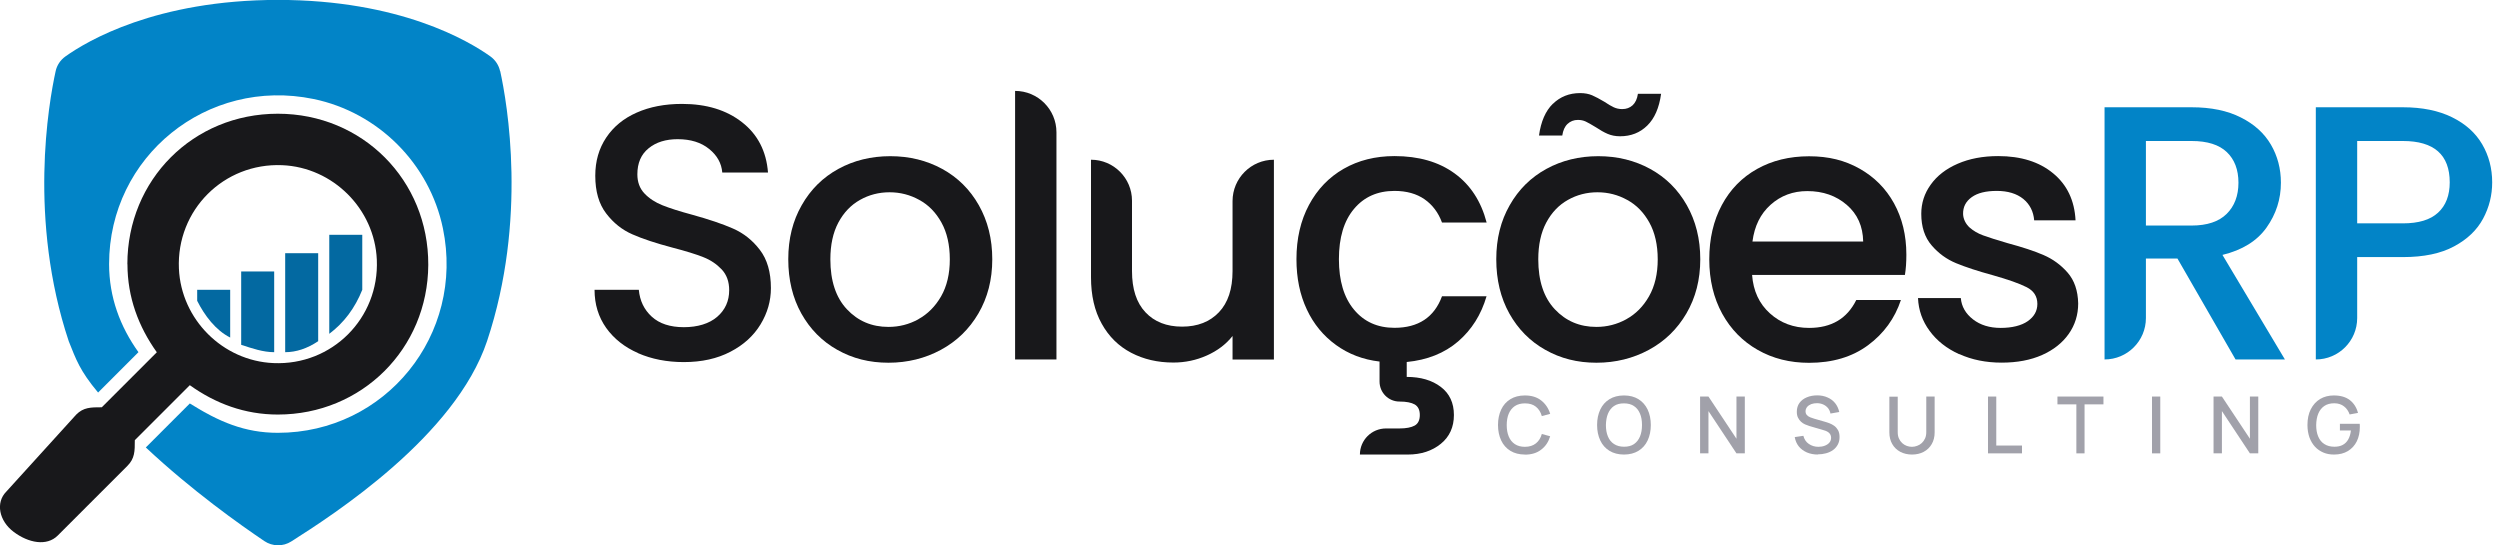 <svg width="275" height="60" viewBox="0 0 275 60" fill="none" xmlns="http://www.w3.org/2000/svg">
<g clip-path="url(#clip0_22_2)">
<path fill-rule="evenodd" clip-rule="evenodd" d="M55.01 7.83C54.87 7.18 54.49 6.6 53.95 6.21C51.56 4.5 43.98 -0.01 30.57 -0.01C17.15 5.49294e-06 9.57 4.51 7.18 6.22C6.64 6.61 6.26 7.18 6.12 7.83C5.34 11.38 3.11 24.16 7.56 37.53C8.37 39.55 8.77 40.76 10.79 43.18L15.23 38.74C13.21 35.92 12 32.69 12 29.05C12 17.22 22.77 8.47 34.49 10.89C41.6 12.36 47.25 18.01 48.72 25.12C51.15 36.83 42.39 47.61 30.56 47.61C26.93 47.61 24.1 46.4 20.88 44.38L16.04 49.22C21.12 53.98 26.44 57.74 29.08 59.52C29.97 60.12 31.13 60.14 32.04 59.56C36.67 56.62 50.09 47.97 53.58 37.51C58.03 24.15 55.8 11.37 55.02 7.81L55.01 7.83Z" fill="#0284C7"/>
<path fill-rule="evenodd" clip-rule="evenodd" d="M21.69 33.09C22.5 34.7 23.71 36.32 25.32 37.13V31.88H21.69V33.09Z" fill="#0369A1"/>
<path fill-rule="evenodd" clip-rule="evenodd" d="M26.53 37.93C27.74 38.33 28.95 38.74 30.16 38.74V29.86H26.53V37.93Z" fill="#0369A1"/>
<path fill-rule="evenodd" clip-rule="evenodd" d="M31.37 38.74C32.58 38.74 33.79 38.34 35 37.53V27.85H31.37V38.75V38.74Z" fill="#0369A1"/>
<path fill-rule="evenodd" clip-rule="evenodd" d="M36.22 36.72C37.83 35.51 39.04 33.9 39.85 31.88V25.83H36.22V36.73V36.72Z" fill="#0369A1"/>
<path fill-rule="evenodd" clip-rule="evenodd" d="M19.68 29.55C19.4 23.11 24.61 17.9 31.05 18.17C36.63 18.41 41.21 22.98 41.45 28.57C41.73 35.01 36.52 40.22 30.08 39.94C24.5 39.7 19.92 35.13 19.68 29.54V29.55ZM14.02 29.06C14.02 32.69 15.23 35.92 17.25 38.75L11.2 44.8C9.99 44.8 9.18 44.8 8.38 45.61L0.7 54.07C-0.51 55.28 -0.11 57.3 1.51 58.51C3.12 59.72 5.14 60.12 6.35 58.91L14.02 51.24C14.83 50.43 14.83 49.63 14.83 48.42L20.88 42.37C23.7 44.39 26.93 45.6 30.56 45.6C39.79 45.6 47.06 38.37 47.11 29.14C47.15 19.82 39.87 12.51 30.56 12.51C21.25 12.51 14.01 19.77 14.01 29.06H14.02Z" fill="#18181B"/>
<path d="M70.19 38.84C68.7 38.19 67.53 37.26 66.68 36.07C65.83 34.87 65.4 33.47 65.4 31.88H70.27C70.38 33.08 70.85 34.06 71.69 34.83C72.53 35.6 73.71 35.99 75.22 35.99C76.73 35.99 78.01 35.61 78.89 34.85C79.77 34.09 80.21 33.11 80.21 31.92C80.21 30.99 79.94 30.23 79.39 29.64C78.84 29.06 78.17 28.6 77.35 28.28C76.54 27.96 75.41 27.61 73.98 27.24C72.17 26.76 70.7 26.28 69.57 25.78C68.44 25.29 67.47 24.52 66.68 23.48C65.88 22.44 65.48 21.06 65.48 19.33C65.48 17.73 65.88 16.34 66.68 15.14C67.48 13.94 68.6 13.02 70.03 12.39C71.47 11.75 73.13 11.43 75.02 11.43C77.71 11.43 79.91 12.1 81.63 13.45C83.35 14.79 84.3 16.64 84.48 18.98H79.45C79.37 17.97 78.89 17.1 78.01 16.39C77.13 15.67 75.97 15.31 74.54 15.31C73.24 15.31 72.17 15.64 71.35 16.31C70.52 16.98 70.11 17.93 70.11 19.18C70.11 20.03 70.37 20.73 70.89 21.28C71.41 21.83 72.07 22.26 72.87 22.58C73.67 22.9 74.76 23.25 76.14 23.62C77.98 24.13 79.47 24.63 80.63 25.14C81.79 25.65 82.77 26.42 83.58 27.48C84.39 28.53 84.8 29.94 84.8 31.69C84.8 33.1 84.42 34.43 83.66 35.68C82.9 36.93 81.8 37.94 80.35 38.69C78.9 39.45 77.19 39.83 75.22 39.83C73.36 39.83 71.68 39.5 70.19 38.85V38.84Z" fill="#18181B"/>
<path d="M92.1 38.48C90.42 37.54 89.11 36.2 88.15 34.49C87.19 32.77 86.71 30.78 86.71 28.52C86.71 26.26 87.2 24.3 88.19 22.57C89.17 20.84 90.52 19.51 92.22 18.58C93.92 17.65 95.83 17.18 97.93 17.18C100.03 17.18 101.94 17.65 103.64 18.58C105.34 19.51 106.69 20.84 107.67 22.57C108.65 24.3 109.15 26.28 109.15 28.52C109.15 30.76 108.64 32.74 107.63 34.47C106.62 36.2 105.24 37.54 103.5 38.48C101.76 39.42 99.83 39.9 97.73 39.9C95.63 39.9 93.78 39.43 92.1 38.48ZM101.02 35.11C102.04 34.55 102.88 33.71 103.52 32.6C104.16 31.48 104.48 30.12 104.48 28.53C104.48 26.94 104.17 25.58 103.56 24.48C102.95 23.38 102.14 22.54 101.12 21.99C100.11 21.43 99.02 21.15 97.85 21.15C96.68 21.15 95.59 21.43 94.6 21.99C93.6 22.55 92.81 23.38 92.22 24.48C91.63 25.59 91.34 26.94 91.34 28.53C91.34 30.9 91.95 32.73 93.16 34.02C94.37 35.31 95.89 35.96 97.73 35.96C98.9 35.96 100 35.68 101.02 35.12V35.11Z" fill="#18181B"/>
<path d="M116.21 14.55V39.54H111.66V10C114.17 10 116.21 12.04 116.21 14.55Z" fill="#18181B"/>
<path d="M140.13 17.55V39.55H135.58V36.96C134.86 37.87 133.92 38.58 132.76 39.1C131.6 39.62 130.37 39.88 129.07 39.88C127.34 39.88 125.79 39.52 124.42 38.8C123.05 38.08 121.97 37.02 121.19 35.61C120.4 34.2 120.01 32.5 120.01 30.5V17.57C122.5 17.57 124.52 19.59 124.52 22.08V29.82C124.52 31.79 125.01 33.3 126 34.35C126.98 35.4 128.33 35.93 130.03 35.93C131.73 35.93 133.08 35.4 134.08 34.35C135.08 33.3 135.58 31.79 135.58 29.82V22.12C135.58 19.61 137.62 17.57 140.13 17.57V17.55Z" fill="#18181B"/>
<path d="M158.61 32.59H163.52C162.93 34.61 161.89 36.27 160.39 37.56C158.89 38.85 157 39.6 154.74 39.82V41.46C156.28 41.46 157.53 41.83 158.49 42.56C159.45 43.29 159.93 44.32 159.93 45.65C159.93 46.98 159.45 48.04 158.49 48.82C157.53 49.6 156.32 50 154.86 50H149.59C149.59 48.41 150.88 47.13 152.46 47.13H153.94C154.68 47.13 155.24 47.02 155.62 46.81C155.99 46.6 156.18 46.21 156.18 45.65C156.18 45.09 155.99 44.71 155.62 44.49C155.25 44.28 154.69 44.17 153.94 44.17C152.73 44.17 151.75 43.19 151.75 41.97V39.77C149.94 39.56 148.34 38.95 146.96 37.95C145.58 36.95 144.5 35.65 143.75 34.04C142.99 32.43 142.61 30.59 142.61 28.51C142.61 26.25 143.07 24.26 143.99 22.54C144.91 20.82 146.18 19.5 147.8 18.57C149.42 17.64 151.29 17.17 153.39 17.17C156.05 17.17 158.25 17.8 160 19.07C161.74 20.33 162.92 22.14 163.53 24.48H158.62C158.22 23.39 157.58 22.54 156.7 21.92C155.82 21.31 154.72 21 153.39 21C151.53 21 150.04 21.66 148.94 22.98C147.83 24.3 147.28 26.14 147.28 28.51C147.28 30.88 147.83 32.73 148.94 34.06C150.04 35.39 151.53 36.06 153.39 36.06C156.02 36.06 157.77 34.9 158.62 32.59H158.61Z" fill="#18181B"/>
<path d="M169.98 38.48C168.3 37.54 166.99 36.2 166.03 34.49C165.07 32.77 164.59 30.78 164.59 28.52C164.59 26.26 165.08 24.3 166.07 22.57C167.05 20.84 168.4 19.51 170.1 18.58C171.8 17.65 173.71 17.18 175.81 17.18C177.91 17.18 179.82 17.65 181.52 18.58C183.22 19.51 184.57 20.84 185.55 22.57C186.53 24.3 187.03 26.28 187.03 28.52C187.03 30.76 186.52 32.74 185.51 34.47C184.5 36.2 183.12 37.54 181.38 38.48C179.64 39.42 177.71 39.9 175.61 39.9C173.51 39.9 171.66 39.43 169.98 38.48ZM178.9 35.11C179.92 34.55 180.76 33.71 181.39 32.6C182.03 31.48 182.35 30.12 182.35 28.53C182.35 26.94 182.04 25.58 181.43 24.48C180.82 23.38 180.01 22.54 178.99 21.99C177.98 21.43 176.89 21.15 175.72 21.15C174.55 21.15 173.46 21.43 172.47 21.99C171.47 22.55 170.68 23.38 170.09 24.48C169.5 25.59 169.21 26.94 169.21 28.53C169.21 30.9 169.82 32.73 171.03 34.02C172.24 35.31 173.76 35.96 175.6 35.96C176.77 35.96 177.87 35.68 178.89 35.12L178.9 35.11ZM170.82 11.42C171.62 10.64 172.62 10.24 173.81 10.24C174.31 10.24 174.75 10.32 175.13 10.48C175.5 10.64 175.95 10.88 176.49 11.2C176.89 11.47 177.23 11.67 177.51 11.8C177.79 11.93 178.1 12 178.45 12C178.9 12 179.28 11.86 179.59 11.58C179.89 11.3 180.09 10.88 180.17 10.32H182.72C182.51 11.86 182 13.03 181.2 13.81C180.4 14.6 179.4 14.99 178.21 14.99C177.7 14.99 177.25 14.9 176.85 14.73C176.45 14.56 176.01 14.31 175.53 13.99C175.05 13.7 174.69 13.49 174.43 13.37C174.18 13.25 173.89 13.19 173.57 13.19C173.12 13.19 172.74 13.34 172.43 13.63C172.12 13.92 171.93 14.35 171.85 14.91H169.29C169.5 13.37 170.01 12.2 170.81 11.42H170.82Z" fill="#18181B"/>
<path d="M209.54 30.24H192.73C192.86 32 193.51 33.41 194.69 34.47C195.86 35.53 197.3 36.07 199 36.07C201.45 36.07 203.18 35.05 204.19 33H209.1C208.43 35.02 207.23 36.68 205.49 37.97C203.75 39.26 201.58 39.91 199 39.91C196.9 39.91 195.01 39.44 193.35 38.49C191.69 37.55 190.38 36.21 189.44 34.5C188.5 32.78 188.02 30.79 188.02 28.53C188.02 26.27 188.48 24.28 189.4 22.56C190.32 20.84 191.61 19.52 193.27 18.59C194.93 17.66 196.84 17.19 199 17.19C201.16 17.19 202.93 17.64 204.55 18.55C206.17 19.46 207.44 20.73 208.34 22.36C209.24 24 209.7 25.88 209.7 28.01C209.7 28.84 209.65 29.58 209.54 30.25V30.24ZM204.95 26.57C204.92 24.89 204.32 23.55 203.15 22.54C201.98 21.53 200.53 21.02 198.8 21.02C197.23 21.02 195.89 21.52 194.77 22.52C193.65 23.52 192.99 24.87 192.77 26.57H204.95Z" fill="#18181B"/>
<path d="M215.51 38.96C214.14 38.34 213.05 37.48 212.26 36.4C211.46 35.32 211.04 34.12 210.98 32.79H215.69C215.77 33.72 216.22 34.5 217.03 35.13C217.84 35.76 218.86 36.07 220.08 36.07C221.3 36.07 222.35 35.82 223.05 35.33C223.75 34.84 224.11 34.21 224.11 33.43C224.11 32.61 223.72 31.99 222.93 31.59C222.14 31.19 220.9 30.75 219.2 30.27C217.55 29.82 216.21 29.38 215.17 28.95C214.13 28.52 213.23 27.87 212.48 26.99C211.72 26.11 211.34 24.95 211.34 23.52C211.34 22.35 211.68 21.28 212.38 20.31C213.07 19.34 214.06 18.57 215.35 18.01C216.64 17.45 218.12 17.17 219.8 17.17C222.3 17.17 224.32 17.8 225.85 19.07C227.38 20.33 228.2 22.06 228.31 24.24H223.76C223.68 23.26 223.28 22.47 222.56 21.88C221.84 21.3 220.87 21 219.65 21C218.43 21 217.53 21.23 216.9 21.68C216.24 22.15 215.92 22.77 215.94 23.55C215.96 24.11 216.24 24.65 216.66 25.03C217.07 25.39 217.56 25.68 218.14 25.89C218.75 26.12 219.66 26.4 220.85 26.75C222.45 27.18 223.76 27.61 224.78 28.05C225.8 28.49 226.69 29.13 227.44 29.99C228.18 30.84 228.57 31.97 228.6 33.38C228.6 34.63 228.25 35.75 227.56 36.73C226.87 37.71 225.89 38.49 224.63 39.05C223.37 39.61 221.88 39.89 220.18 39.89C218.48 39.89 216.9 39.58 215.53 38.95L215.51 38.96Z" fill="#18181B"/>
<path d="M245.91 39.54L239.52 28.44H236.05V34.99C236.05 37.5 234.01 39.54 231.5 39.54V11.8H241.08C243.21 11.8 245.01 12.17 246.49 12.92C247.97 13.66 249.07 14.66 249.8 15.91C250.53 17.16 250.9 18.56 250.9 20.1C250.9 21.91 250.37 23.55 249.32 25.03C248.27 26.51 246.65 27.51 244.47 28.04L251.34 39.54H245.91ZM236.05 24.81H241.08C242.78 24.81 244.07 24.38 244.93 23.53C245.79 22.68 246.23 21.53 246.23 20.1C246.23 18.67 245.8 17.54 244.95 16.73C244.1 15.92 242.81 15.51 241.08 15.51H236.05V24.81Z" fill="#0284C7"/>
<path d="M273.14 24.05C272.47 25.3 271.41 26.32 269.95 27.1C268.49 27.89 266.61 28.28 264.32 28.28H259.29V34.99C259.29 37.5 257.25 39.54 254.74 39.54V11.8H264.32C266.45 11.8 268.25 12.17 269.73 12.9C271.21 13.63 272.31 14.62 273.04 15.87C273.77 17.12 274.14 18.52 274.14 20.06C274.14 21.47 273.81 22.8 273.14 24.05ZM268.19 23.39C269.04 22.61 269.47 21.49 269.47 20.06C269.47 17.03 267.75 15.51 264.32 15.51H259.29V24.57H264.32C266.05 24.57 267.34 24.18 268.19 23.39Z" fill="#0284C7"/>
<path d="M167.74 50C167.12 50 166.58 49.86 166.14 49.59C165.7 49.32 165.36 48.94 165.13 48.45C164.9 47.96 164.78 47.39 164.78 46.75C164.78 46.11 164.9 45.54 165.13 45.05C165.36 44.56 165.7 44.18 166.14 43.91C166.58 43.64 167.11 43.5 167.74 43.5C168.46 43.5 169.06 43.68 169.53 44.05C170 44.42 170.33 44.9 170.52 45.52L169.6 45.77C169.48 45.33 169.26 44.99 168.95 44.74C168.64 44.49 168.24 44.37 167.74 44.37C167.3 44.37 166.93 44.47 166.63 44.67C166.34 44.87 166.11 45.15 165.96 45.51C165.81 45.87 165.74 46.29 165.74 46.76C165.74 47.24 165.81 47.65 165.96 48.01C166.11 48.37 166.33 48.65 166.63 48.85C166.93 49.05 167.3 49.15 167.74 49.15C168.23 49.15 168.64 49.02 168.95 48.77C169.26 48.52 169.48 48.18 169.6 47.74L170.52 47.99C170.33 48.61 170.01 49.1 169.53 49.46C169.06 49.83 168.46 50.01 167.74 50.01V50Z" fill="#A1A1AA"/>
<path d="M178.64 50C178.02 50 177.48 49.86 177.04 49.59C176.6 49.32 176.26 48.94 176.03 48.45C175.8 47.96 175.68 47.39 175.68 46.75C175.68 46.11 175.8 45.54 176.03 45.05C176.26 44.56 176.6 44.18 177.04 43.91C177.48 43.64 178.01 43.5 178.64 43.5C179.27 43.5 179.79 43.64 180.23 43.91C180.67 44.18 181.01 44.57 181.24 45.05C181.47 45.54 181.59 46.11 181.59 46.75C181.59 47.39 181.47 47.96 181.24 48.45C181.01 48.94 180.67 49.32 180.23 49.59C179.79 49.86 179.26 50 178.64 50ZM178.64 49.14C179.08 49.14 179.45 49.05 179.74 48.85C180.03 48.65 180.25 48.37 180.4 48.01C180.55 47.65 180.62 47.23 180.62 46.75C180.62 46.27 180.55 45.85 180.4 45.5C180.25 45.14 180.03 44.86 179.74 44.67C179.45 44.47 179.08 44.37 178.64 44.37C178.2 44.37 177.83 44.46 177.54 44.66C177.25 44.86 177.03 45.14 176.88 45.5C176.73 45.86 176.66 46.28 176.65 46.76C176.65 47.24 176.72 47.65 176.87 48.01C177.02 48.37 177.24 48.65 177.54 48.84C177.84 49.04 178.21 49.14 178.65 49.14H178.64Z" fill="#A1A1AA"/>
<path d="M187.01 49.87V43.62H187.93L191.01 48.26V43.62H191.93V49.87H191.01L187.93 45.22V49.87H187.01Z" fill="#A1A1AA"/>
<path d="M199.97 50C199.52 50 199.12 49.92 198.76 49.77C198.4 49.61 198.1 49.39 197.87 49.11C197.64 48.82 197.49 48.48 197.42 48.08L198.37 47.94C198.47 48.32 198.66 48.62 198.97 48.83C199.27 49.04 199.63 49.15 200.03 49.15C200.28 49.15 200.51 49.11 200.72 49.03C200.93 48.95 201.1 48.84 201.23 48.69C201.36 48.54 201.42 48.36 201.42 48.15C201.42 48.04 201.4 47.94 201.36 47.85C201.32 47.76 201.27 47.69 201.2 47.62C201.13 47.55 201.05 47.5 200.95 47.45C200.85 47.4 200.75 47.36 200.63 47.33L199.03 46.86C198.87 46.81 198.71 46.75 198.55 46.68C198.39 46.61 198.24 46.51 198.11 46.39C197.98 46.27 197.87 46.12 197.78 45.94C197.69 45.76 197.65 45.55 197.65 45.29C197.65 44.91 197.75 44.58 197.95 44.31C198.15 44.04 198.42 43.84 198.76 43.7C199.1 43.56 199.48 43.49 199.9 43.49C200.32 43.49 200.7 43.57 201.03 43.72C201.36 43.86 201.64 44.07 201.86 44.34C202.08 44.61 202.23 44.94 202.32 45.32L201.35 45.49C201.31 45.26 201.21 45.05 201.07 44.88C200.93 44.71 200.75 44.58 200.55 44.49C200.34 44.4 200.12 44.35 199.88 44.35C199.65 44.35 199.44 44.38 199.24 44.45C199.05 44.53 198.89 44.63 198.78 44.77C198.67 44.91 198.61 45.06 198.61 45.24C198.61 45.42 198.66 45.55 198.76 45.66C198.86 45.77 198.99 45.85 199.14 45.91C199.29 45.97 199.44 46.02 199.58 46.06L200.73 46.39C200.87 46.43 201.04 46.48 201.22 46.55C201.4 46.62 201.58 46.71 201.75 46.83C201.92 46.95 202.06 47.11 202.18 47.31C202.29 47.51 202.35 47.76 202.35 48.07C202.35 48.38 202.29 48.66 202.16 48.9C202.03 49.14 201.86 49.34 201.64 49.5C201.42 49.66 201.16 49.78 200.87 49.86C200.58 49.94 200.28 49.98 199.95 49.98L199.97 50Z" fill="#A1A1AA"/>
<path d="M210.33 50C209.84 50 209.41 49.9 209.03 49.7C208.66 49.5 208.36 49.22 208.15 48.85C207.94 48.49 207.83 48.06 207.83 47.57V43.63H208.75V47.53C208.75 47.8 208.79 48.03 208.88 48.23C208.97 48.43 209.09 48.6 209.24 48.74C209.39 48.88 209.56 48.98 209.75 49.05C209.94 49.12 210.13 49.15 210.32 49.15C210.51 49.15 210.71 49.11 210.89 49.04C211.08 48.97 211.25 48.87 211.4 48.73C211.55 48.59 211.67 48.42 211.76 48.22C211.85 48.02 211.89 47.79 211.89 47.52V43.62H212.81V47.57C212.81 48.06 212.7 48.49 212.49 48.85C212.28 49.21 211.99 49.5 211.61 49.7C211.24 49.9 210.8 50 210.32 50H210.33Z" fill="#A1A1AA"/>
<path d="M218.68 49.87V43.62H219.59V49.01H222.42V49.87H218.68Z" fill="#A1A1AA"/>
<path d="M228.4 49.87V44.48H226.32V43.62H231.38V44.48H229.3V49.87H228.39H228.4Z" fill="#A1A1AA"/>
<path d="M236.72 49.87V43.62H237.63V49.87H236.72Z" fill="#A1A1AA"/>
<path d="M243.49 49.87V43.62H244.41L247.49 48.26V43.62H248.41V49.87H247.49L244.41 45.22V49.87H243.49Z" fill="#A1A1AA"/>
<path d="M256.73 50C256.31 50 255.92 49.93 255.57 49.78C255.22 49.63 254.91 49.42 254.65 49.14C254.39 48.86 254.19 48.52 254.04 48.12C253.9 47.72 253.82 47.26 253.82 46.75C253.82 46.08 253.94 45.5 254.19 45.01C254.44 44.53 254.78 44.15 255.21 43.89C255.65 43.63 256.15 43.5 256.72 43.5C257.45 43.5 258.04 43.67 258.48 44.01C258.92 44.35 259.22 44.82 259.38 45.42L258.46 45.59C258.33 45.22 258.13 44.92 257.84 44.7C257.56 44.48 257.2 44.36 256.77 44.36C256.33 44.36 255.96 44.46 255.67 44.66C255.38 44.86 255.16 45.14 255.01 45.5C254.86 45.86 254.79 46.28 254.78 46.76C254.78 47.24 254.85 47.65 255 48.01C255.15 48.37 255.37 48.65 255.67 48.84C255.97 49.04 256.34 49.14 256.78 49.14C257.14 49.14 257.44 49.08 257.7 48.94C257.96 48.8 258.16 48.6 258.31 48.33C258.46 48.06 258.56 47.74 258.6 47.35H257.39V46.62H259.57C259.57 46.67 259.58 46.74 259.58 46.83C259.58 46.92 259.58 46.97 259.58 46.99C259.58 47.57 259.47 48.08 259.25 48.54C259.03 48.99 258.7 49.35 258.28 49.61C257.85 49.87 257.34 50 256.74 50H256.73Z" fill="#A1A1AA"/>
</g>
<defs>
<clipPath id="clip0_22_2">
<rect width="274.13" height="60" fill="white"/>
</clipPath>
</defs>
</svg>
